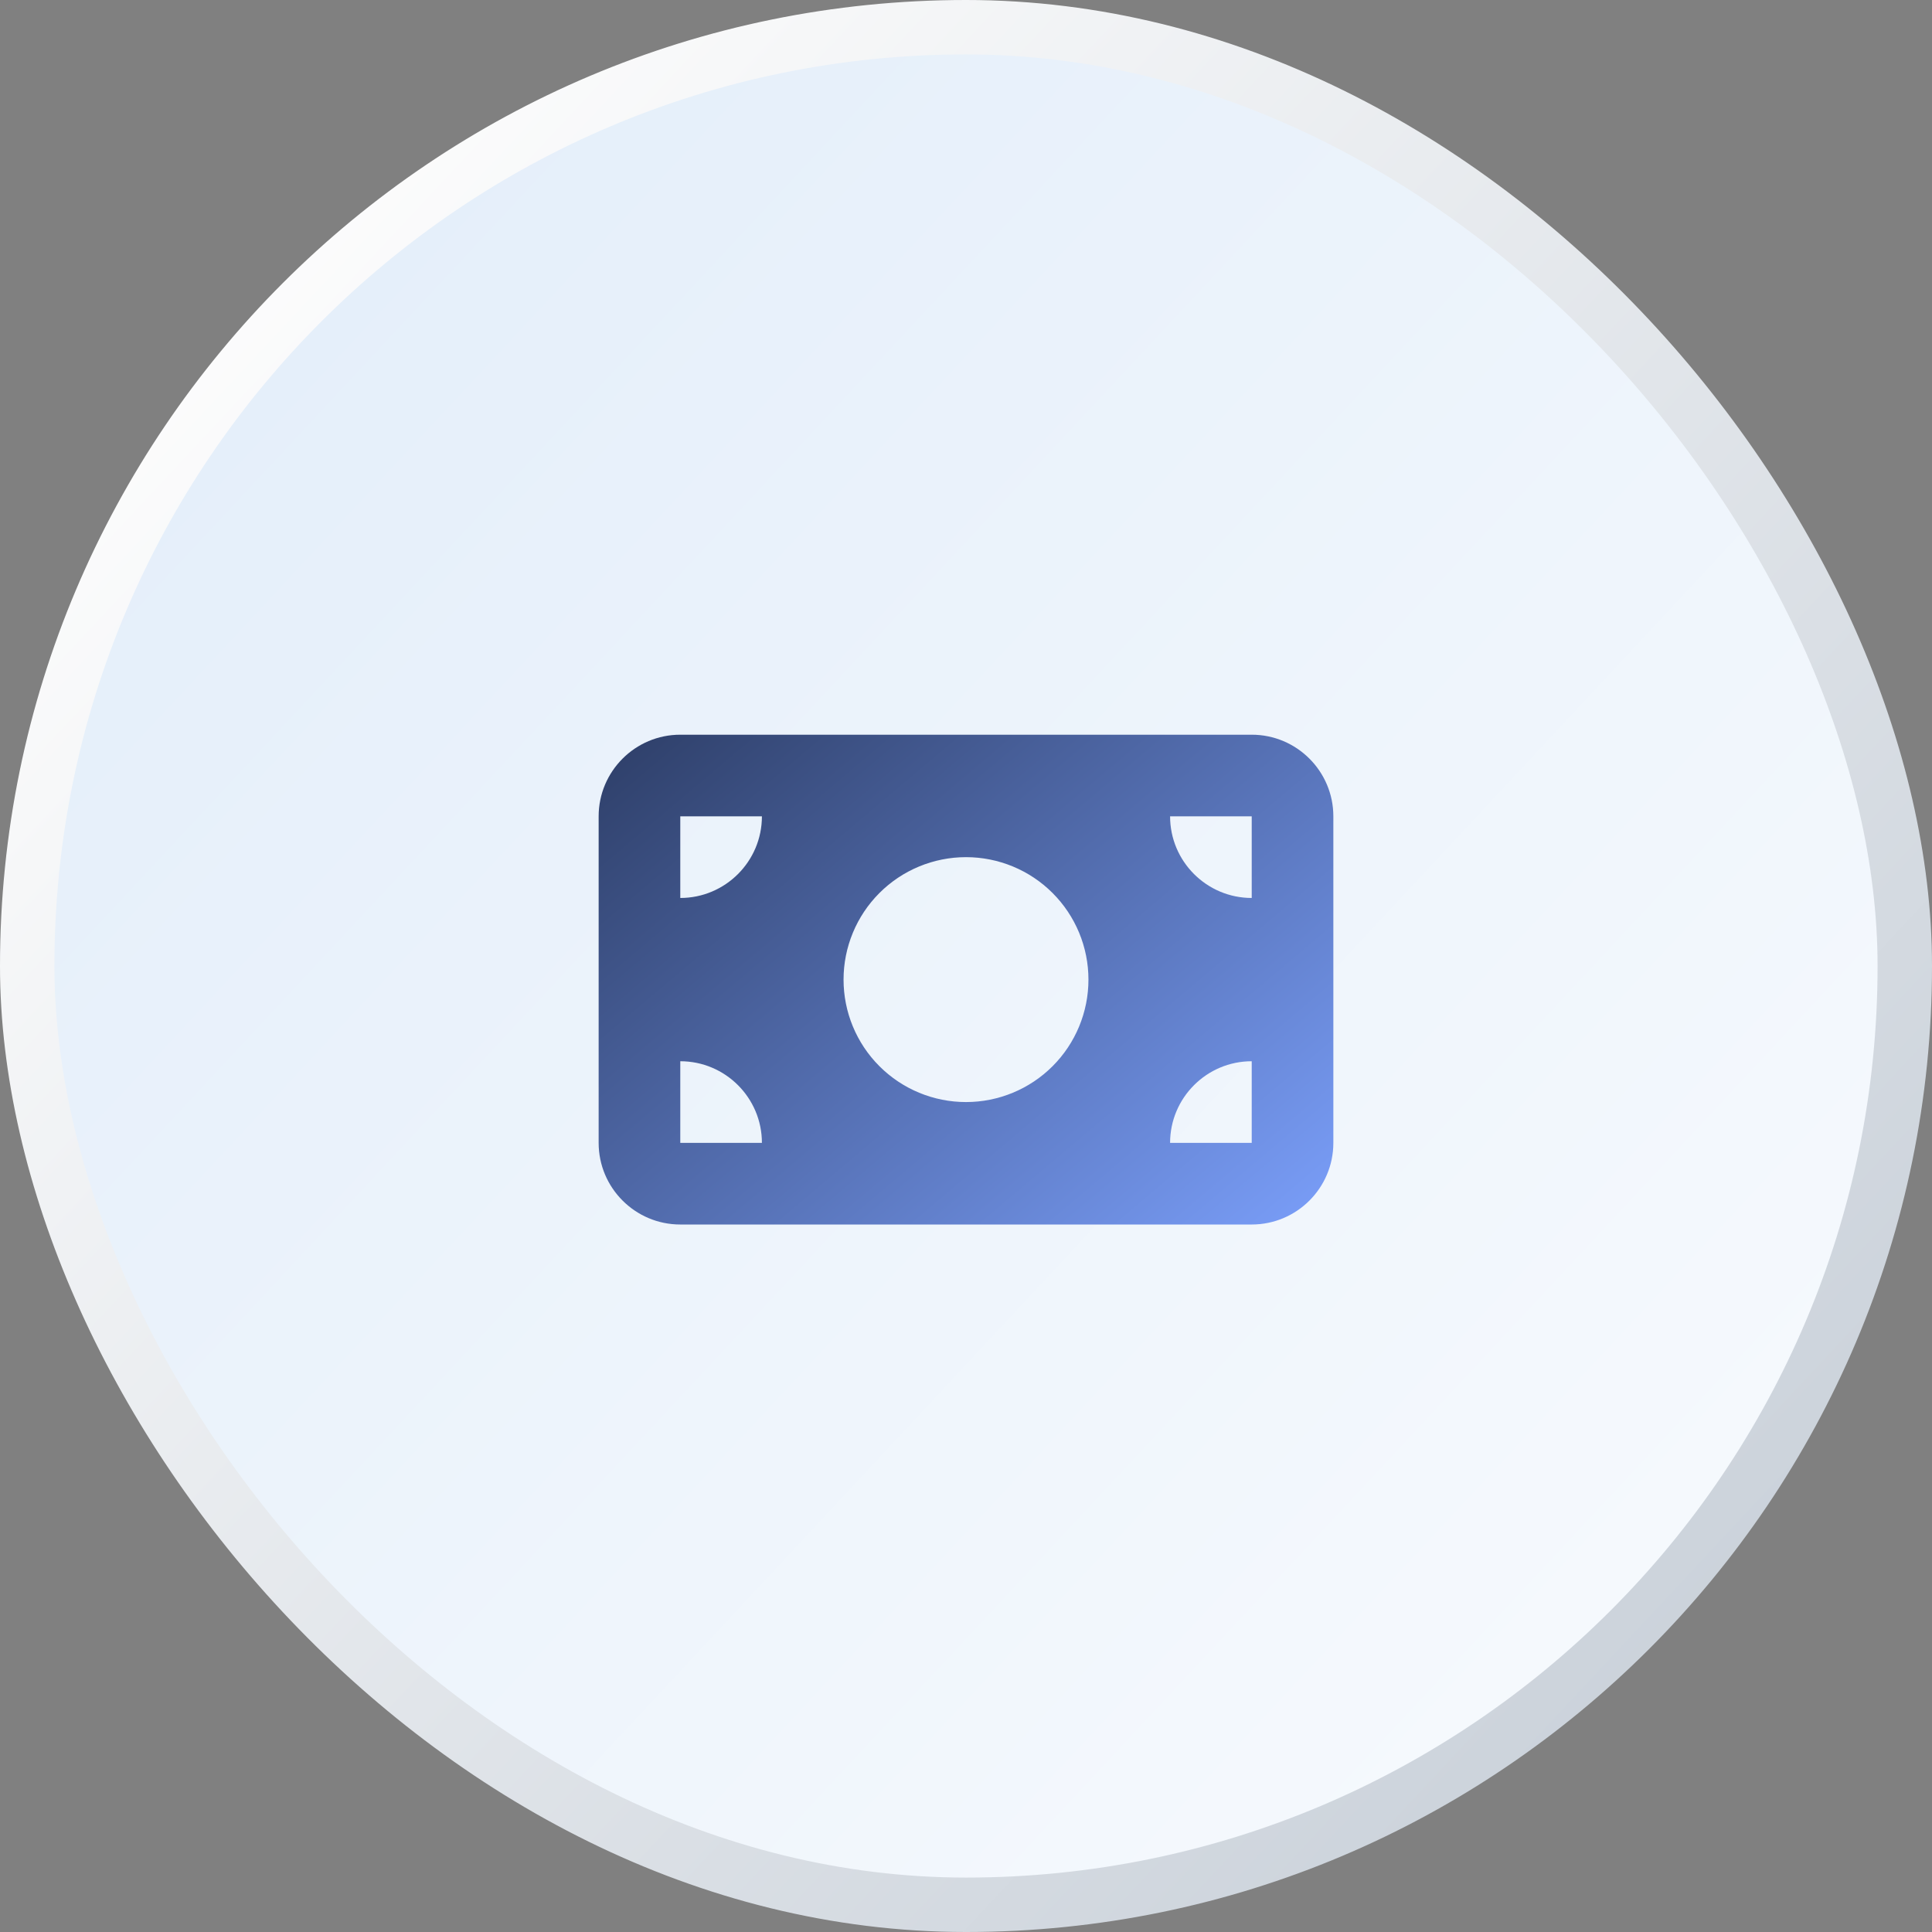 <svg width="71" height="71" viewBox="0 0 71 71" fill="none" xmlns="http://www.w3.org/2000/svg">
<rect x="0" y="0" width="71" height="71" fill="#808080" stroke="none"/>
<rect x="1" y="1" width="69" height="69" rx="34.5" fill="url(#paint0_linear_312_3)" stroke="url(#paint1_linear_312_3)" stroke-width="2"/>
<path d="M25 27C23.345 27 22 28.345 22 30V42C22 43.655 23.345 45 25 45H46C47.655 45 49 43.655 49 42V30C49 28.345 47.655 27 46 27H25ZM28 42H25V39C26.655 39 28 40.345 28 42ZM25 33V30H28C28 31.655 26.655 33 25 33ZM43 42C43 40.345 44.345 39 46 39V42H43ZM46 33C44.345 33 43 31.655 43 30H46V33ZM35.5 31.5C36.694 31.5 37.838 31.974 38.682 32.818C39.526 33.662 40 34.806 40 36C40 37.194 39.526 38.338 38.682 39.182C37.838 40.026 36.694 40.5 35.5 40.5C34.306 40.5 33.162 40.026 32.318 39.182C31.474 38.338 31 37.194 31 36C31 34.806 31.474 33.662 32.318 32.818C33.162 31.974 34.306 31.5 35.5 31.5Z" fill="url(#paint2_linear_312_3)"/>
<defs>
<linearGradient id="paint0_linear_312_3" x1="2.43555e-06" y1="-7.5" x2="95.5" y2="81.5" gradientUnits="userSpaceOnUse">
<stop stop-color="#E0ECF9"/>
<stop offset="1" stop-color="white"/>
</linearGradient>
<linearGradient id="paint1_linear_312_3" x1="9.5" y1="7.5" x2="100.5" y2="92.5" gradientUnits="userSpaceOnUse">
<stop stop-color="#FDFDFD"/>
<stop offset="1" stop-color="#AAB6C4"/>
</linearGradient>
<linearGradient id="paint2_linear_312_3" x1="22" y1="19.5" x2="46.5" y2="48.5" gradientUnits="userSpaceOnUse">
<stop stop-color="#1F2C4C"/>
<stop offset="1" stop-color="#7DA2FF"/>
</linearGradient>
</defs>
</svg>
